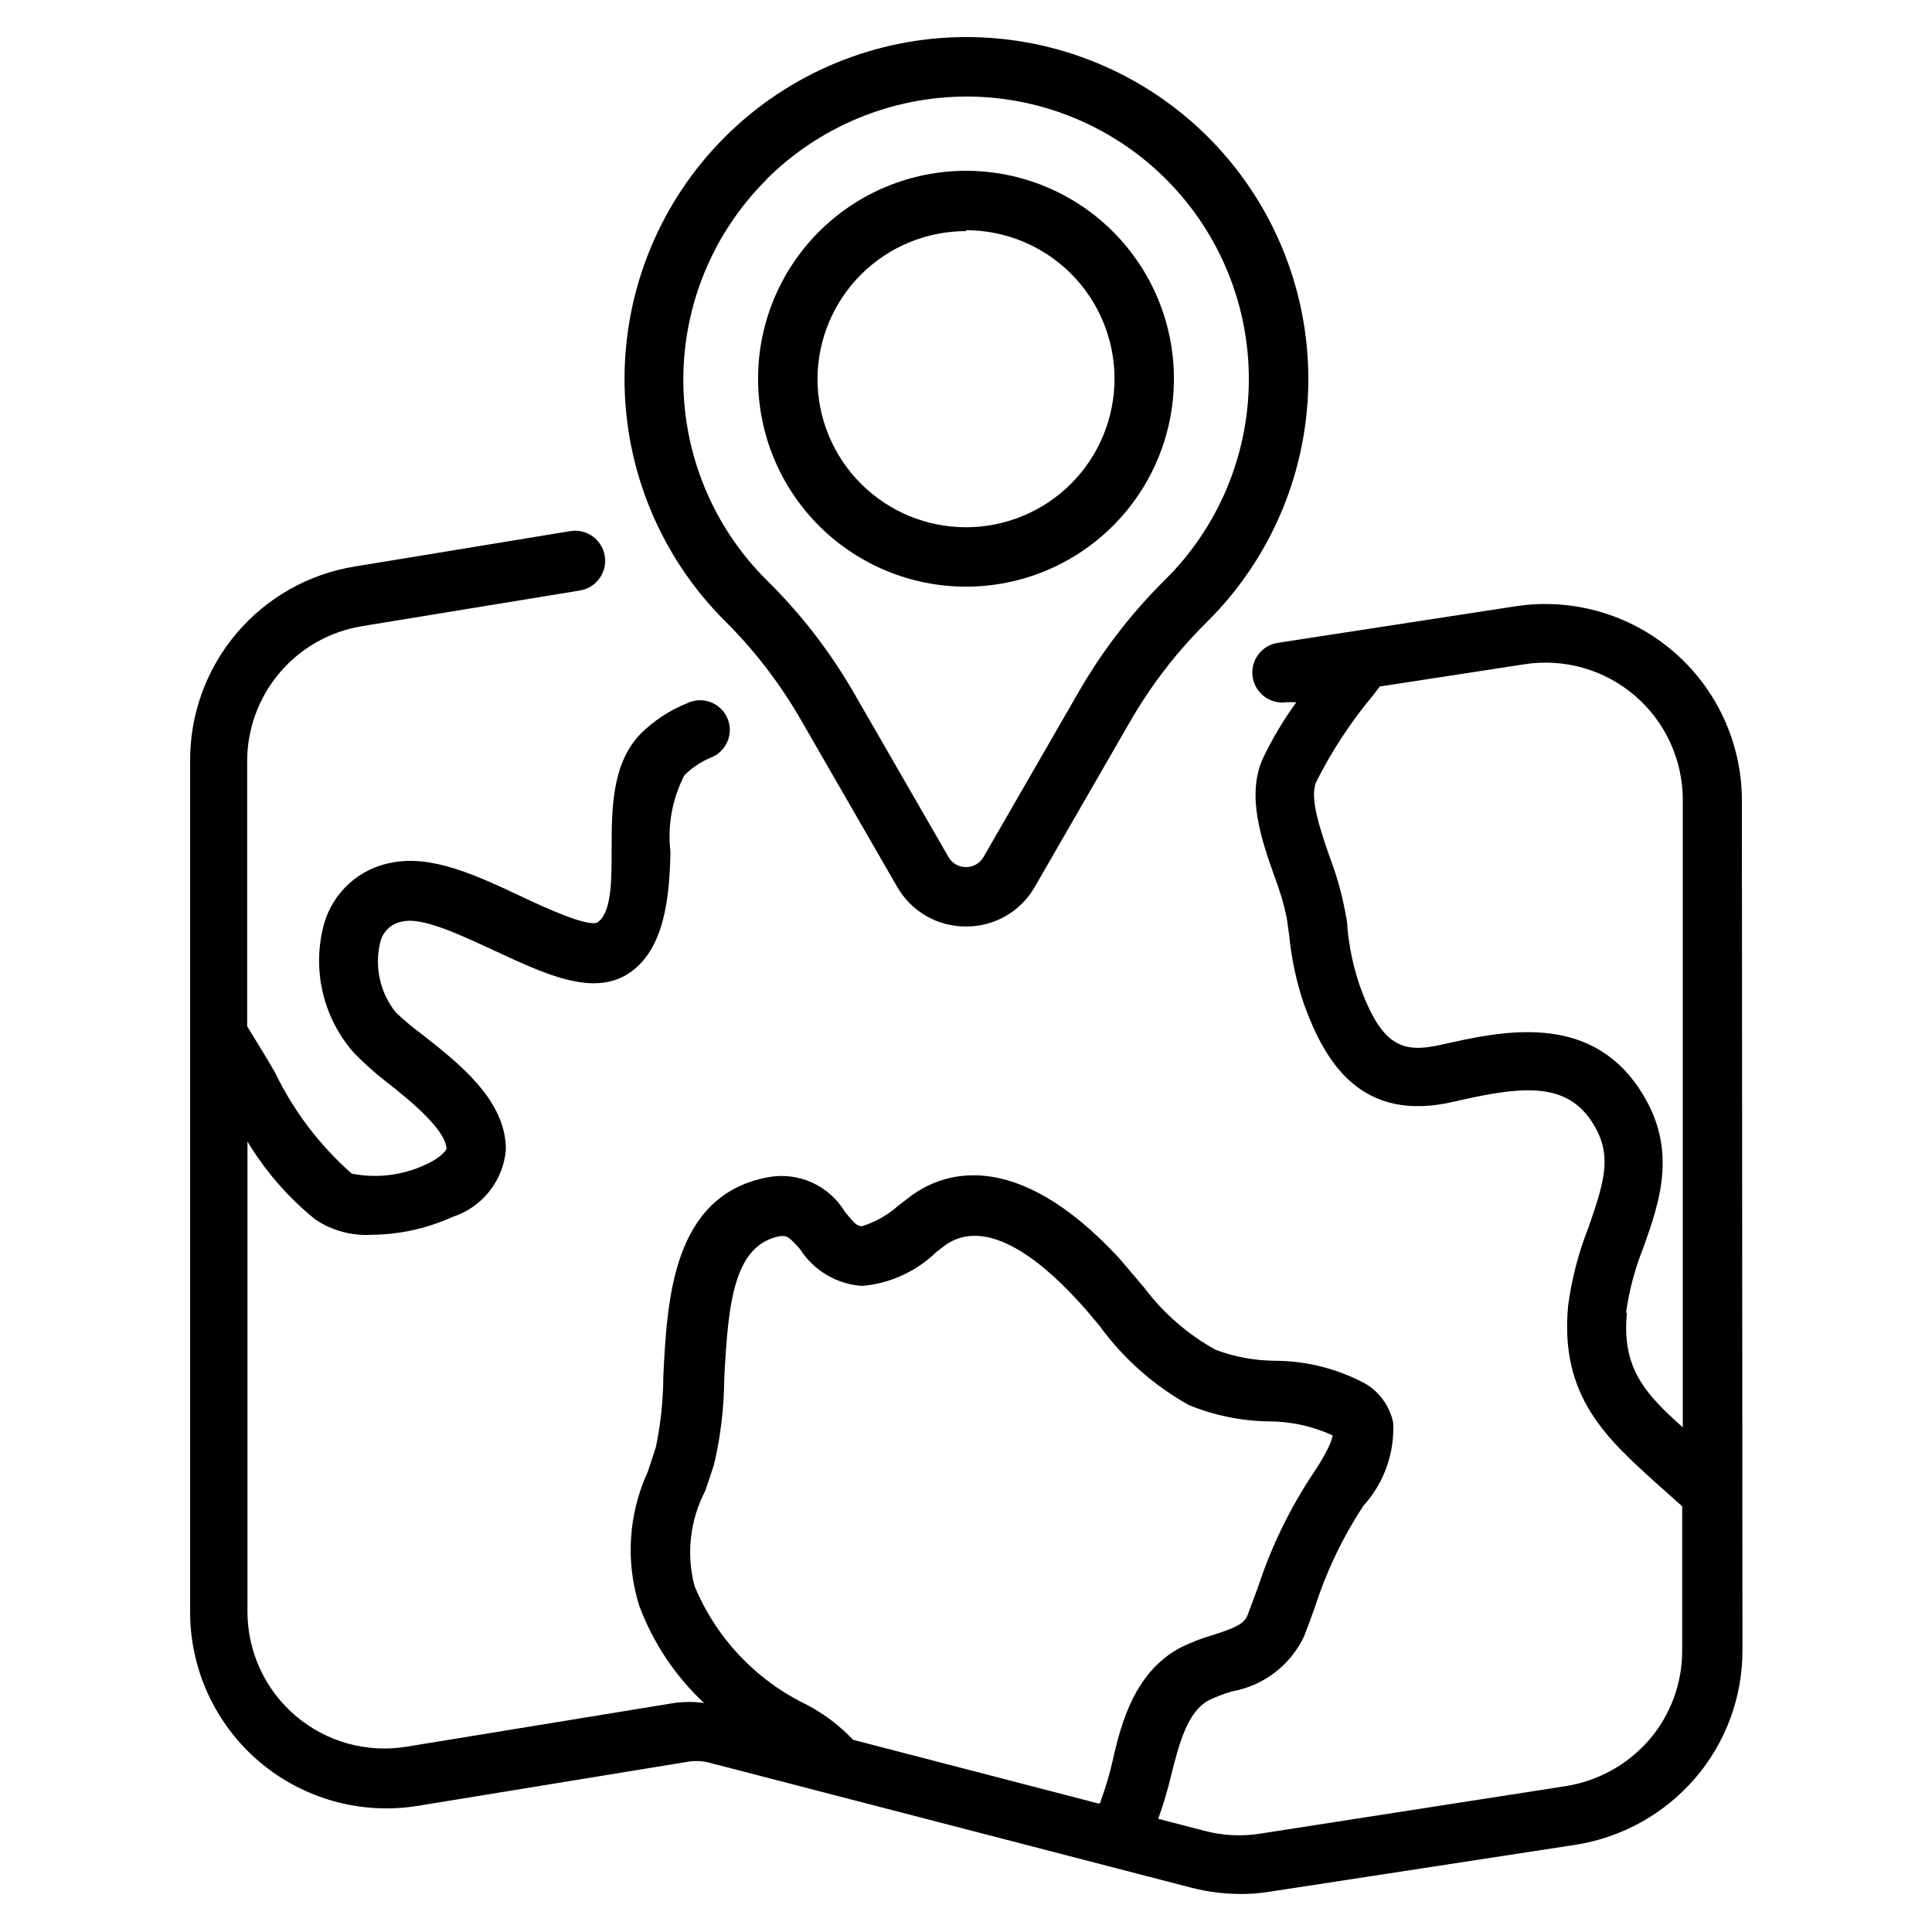 <?xml version="1.0" encoding="UTF-8"?>
<!-- Uploaded to: SVG Repo, www.svgrepo.com, Generator: SVG Repo Mixer Tools -->
<svg fill="#000000" width="800px" height="800px" version="1.1" viewBox="144 144 512 512" xmlns="http://www.w3.org/2000/svg">
 <g>
  <path d="m605.62 356.23c0.012-15.203-6.613-29.656-18.145-39.566-11.531-9.91-26.812-14.293-41.84-11.996l-62.977 9.684c-4.348 0.652-7.344 4.703-6.691 9.051s4.703 7.344 9.051 6.691h2.519c-3.375 4.664-6.324 9.613-8.816 14.801-4.488 9.84-0.473 21.492 3.07 31.488 1.359 3.559 2.441 7.215 3.227 10.941l0.629 4.566c0.613 6.301 1.961 12.512 4.016 18.5 5.434 14.801 14.879 31.488 39.91 25.504 16.531-3.777 28.891-5.59 36.055 5.039 5.902 8.738 3.699 15.742-0.629 28.262-2.664 6.703-4.488 13.707-5.434 20.859-2.281 24.168 10.391 35.266 23.617 47.23l6.613 5.902v38.262c0.012 8.664-3.086 17.047-8.738 23.617-5.695 6.57-13.531 10.918-22.121 12.277l-81.004 12.598c-4.852 0.766-9.809 0.523-14.562-0.711l-12.438-3.227c1.348-3.711 2.477-7.496 3.387-11.336 2.203-8.738 4.328-17.082 10.156-20.152h-0.004c1.957-0.922 3.984-1.684 6.062-2.281 8.328-1.496 15.422-6.918 19.051-14.562 1.023-2.676 1.969-5.195 2.914-7.871v-0.004c3.051-9.457 7.367-18.461 12.832-26.766 5.453-6.004 8.285-13.938 7.871-22.039-0.895-4.266-3.516-7.973-7.242-10.234-7.398-4.008-15.676-6.117-24.09-6.141-5.379-0.039-10.707-1.027-15.742-2.914-7.383-4.094-13.82-9.699-18.895-16.449-2.203-2.598-4.41-5.195-6.691-7.871-27.629-29.836-47.23-22.828-56.047-15.742l-2.363 1.812v-0.008c-2.797 2.512-6.098 4.391-9.684 5.512-1.258 0-1.969-0.629-4.566-3.856-2.059-3.406-5.102-6.102-8.73-7.731-3.629-1.633-7.664-2.121-11.578-1.402-25.426 4.723-26.766 32.512-27.789 52.742-0.027 6.297-0.688 12.57-1.965 18.734-0.707 2.203-1.418 4.41-2.125 6.535h-0.004c-5.152 11.164-5.965 23.848-2.281 35.582 3.652 9.793 9.527 18.605 17.16 25.742-2.609-0.355-5.258-0.355-7.871 0l-70.848 11.57c-10.531 1.762-21.297-1.203-29.441-8.105-8.145-6.902-12.84-17.039-12.832-27.711v-124.54c4.734 7.867 10.809 14.848 17.949 20.625 4.402 2.965 9.656 4.402 14.957 4.094 7.387-0.066 14.68-1.676 21.41-4.727 3.863-1.246 7.269-3.606 9.793-6.785 2.519-3.184 4.043-7.039 4.379-11.082 0-12.988-12.121-22.594-22.043-30.387-2.508-1.848-4.898-3.844-7.164-5.984-4.156-5.227-5.668-12.082-4.094-18.578 0.688-2.91 3.098-5.102 6.062-5.508 5.352-1.18 15.742 3.856 24.48 7.871 13.383 6.219 25.977 12.121 35.426 5.824 9.445-6.297 10.707-20.387 10.941-32.117-0.82-6.988 0.469-14.059 3.699-20.309 1.98-1.992 4.332-3.57 6.93-4.644 2.019-0.762 3.641-2.316 4.481-4.309 0.84-1.988 0.828-4.234-0.039-6.215-0.863-1.977-2.504-3.516-4.535-4.25s-4.273-0.602-6.207 0.367c-4.492 1.805-8.586 4.481-12.043 7.871-7.871 7.871-7.871 20.23-7.871 30.938 0 8.266 0 16.848-3.856 19.285-2.832 1.102-14.09-4.094-20.074-6.926-11.73-5.512-23.617-11.098-34.32-8.973h-0.004c-4.211 0.75-8.125 2.668-11.297 5.535-3.176 2.867-5.481 6.566-6.652 10.68-3.293 11.988-0.336 24.828 7.875 34.164 2.746 2.828 5.695 5.461 8.816 7.871 6.062 4.723 15.742 12.676 15.742 17.711 0 0-1.258 2.203-5.59 4.094v0.004c-6.086 2.848-12.93 3.676-19.523 2.359-8.48-7.484-15.383-16.582-20.309-26.766-2.281-4.016-4.723-7.871-7.398-12.281v-70.137c-0.02-8.629 3.039-16.98 8.621-23.559 5.582-6.578 13.328-10.953 21.844-12.34l57.703-9.445c4.348-0.695 7.305-4.785 6.609-9.133-0.695-4.348-4.781-7.309-9.129-6.609l-57.07 9.367h-0.004c-12.223 1.969-23.336 8.238-31.348 17.676-8.012 9.438-12.387 21.426-12.34 33.805v225.54c-0.023 15.297 6.691 29.832 18.352 39.734 11.66 9.898 27.09 14.168 42.184 11.668l70.848-11.57c1.844-0.371 3.746-0.371 5.59 0l128.39 33.297h-0.004c4.269 1.098 8.66 1.652 13.07 1.656 2.637 0.012 5.269-0.199 7.871-0.633l81.082-12.438c12.246-1.984 23.395-8.23 31.488-17.633 8.086-9.422 12.527-21.43 12.516-33.848zm-274.73 182.87c0.789-2.281 1.574-4.644 2.363-7.086h-0.004c1.719-7.356 2.617-14.879 2.68-22.434 1.023-20.859 2.676-35.816 14.957-38.023 1.73 0 2.047 0 5.117 3.465h-0.004c3.629 5.676 9.734 9.297 16.453 9.762 7.398-0.633 14.352-3.805 19.68-8.977l2.125-1.652c10.707-7.871 24.953 3.227 35.031 14.168 2.125 2.203 4.094 4.644 6.141 7.086 6.269 8.602 14.324 15.746 23.617 20.941 6.652 2.727 13.75 4.195 20.938 4.328 5.922-0.023 11.777 1.238 17.164 3.699 0 0 0 2.441-5.039 9.918v0.004c-6.258 9.387-11.211 19.582-14.723 30.305l-2.754 7.398c-0.945 2.441-3.543 3.465-9.133 5.273v0.004c-2.949 0.844-5.82 1.953-8.578 3.305-12.043 6.375-15.742 19.602-18.105 30.23-0.801 3.5-1.824 6.945-3.07 10.312 0 0 0 0.629-0.473 0.867l-65.18-16.926c-3.559-3.75-7.707-6.887-12.281-9.289-13.453-6.481-24.051-17.691-29.758-31.488-2.215-8.457-1.207-17.438 2.836-25.191zm244.03-47.23v-0.004c0.82-5.883 2.352-11.645 4.566-17.16 4.41-12.438 9.445-26.609-1.18-42.352-13.621-20.23-36.605-15.035-52.352-11.492-10.234 2.281-15.742 0.629-21.648-15.742h0.004c-1.66-4.926-2.746-10.023-3.231-15.195 0-1.574-0.395-3.227-0.707-4.879-0.91-4.699-2.227-9.309-3.938-13.777-2.441-7.086-5.512-15.742-3.621-20.074 4.125-8.184 9.168-15.871 15.035-22.906l1.812-2.363 38.414-5.902c10.492-1.609 21.16 1.445 29.211 8.359 8.051 6.918 12.676 17.004 12.668 27.613v166.26c-10.312-9.129-16.215-15.98-14.797-30.387z"/>
  <path d="m356.23 334.74 25.504 44.242c1.832 3.223 4.492 5.898 7.703 7.754 3.207 1.852 6.856 2.816 10.562 2.793 3.707 0.023 7.352-0.941 10.562-2.793 3.207-1.855 5.867-4.531 7.699-7.754l25.504-44.242c5.578-9.574 12.41-18.363 20.312-26.133 17.031-16.977 26.617-40.027 26.645-64.074 0.027-24.051-9.508-47.121-26.5-64.137-16.996-17.016-40.059-26.574-64.105-26.574-24.047 0-47.109 9.559-64.105 26.574-16.996 17.016-26.527 40.086-26.504 64.137 0.027 24.047 9.613 47.098 26.648 64.074 7.828 7.777 14.578 16.566 20.074 26.133zm-9.055-143.27c14.047-13.953 33.023-21.812 52.824-21.883h1.023c19.789 0.246 38.68 8.32 52.535 22.457 13.855 14.137 21.547 33.184 21.395 52.977-0.156 19.793-8.141 38.723-22.211 52.645-8.789 8.691-16.387 18.512-22.594 29.203l-25.504 44.242c-0.945 1.668-2.727 2.695-4.644 2.676-1.922 0.02-3.699-1.008-4.644-2.676l-25.504-44.242h-0.004c-6.254-10.699-13.906-20.52-22.75-29.203-14.09-14.047-22.008-33.125-22.008-53.02s7.918-38.973 22.008-53.02z"/>
  <path d="m400 299.47c14.613 0 28.629-5.805 38.965-16.141 10.332-10.332 16.137-24.348 16.137-38.965 0-14.613-5.805-28.629-16.137-38.965-10.336-10.332-24.352-16.137-38.965-16.137-14.617 0-28.633 5.805-38.965 16.137-10.336 10.336-16.141 24.352-16.141 38.965 0 14.617 5.805 28.633 16.141 38.965 10.332 10.336 24.348 16.141 38.965 16.141zm0-94.465c10.438 0 20.449 4.148 27.832 11.527 7.379 7.383 11.527 17.395 11.527 27.832 0 10.441-4.148 20.453-11.527 27.832-7.383 7.383-17.395 11.531-27.832 11.531-10.441 0-20.453-4.148-27.832-11.531-7.383-7.379-11.531-17.391-11.531-27.832 0.062-10.398 4.238-20.348 11.613-27.68 7.375-7.328 17.352-11.441 27.75-11.441z"/>
 </g>
</svg>